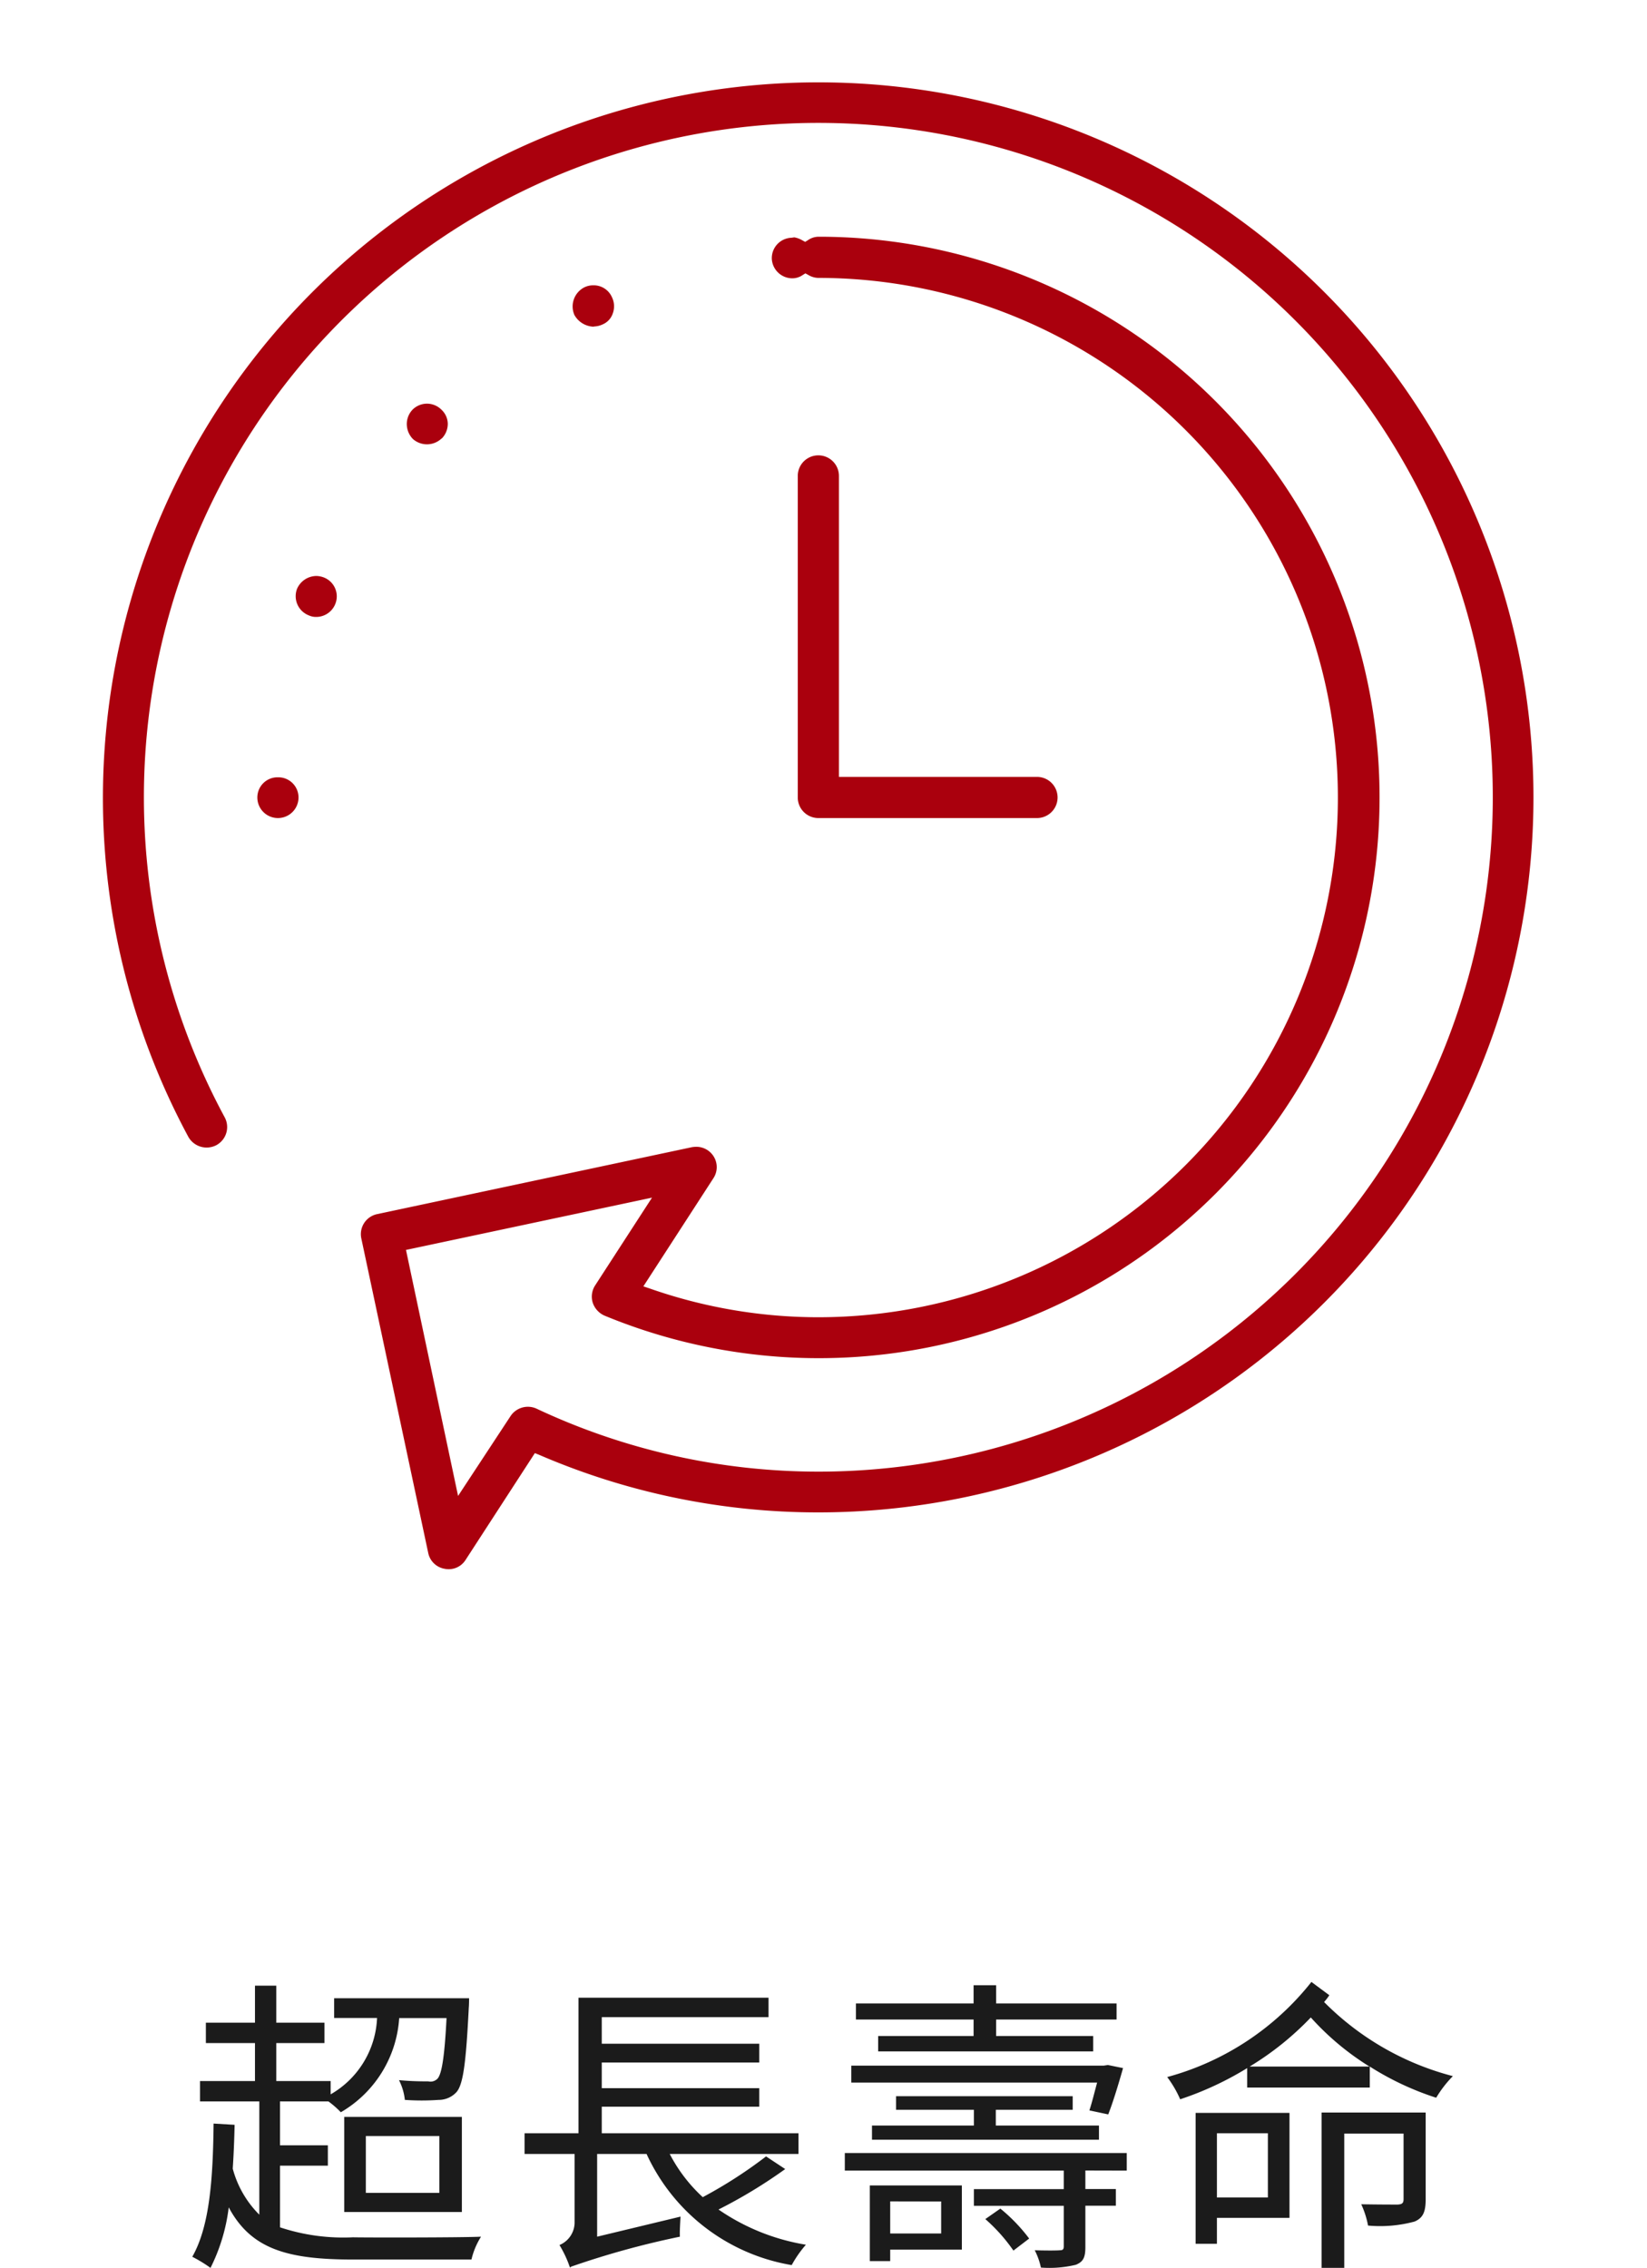 <svg xmlns="http://www.w3.org/2000/svg" width="80" height="110.17" viewBox="0 0 80 110.17"><g transform="translate(-1033 -933)"><g transform="translate(551 -174)"><rect width="80" height="80" transform="translate(482 1107)" fill="none"/><path d="M38.5,20.5a1,1,0,0,0-2,0V36.12a1,1,0,0,0,1,1H48.12a1,1,0,0,0,0-2H38.5ZM26.6,13.24a1.058,1.058,0,0,0,.42-.1.88.88,0,0,0,.5-.55,1,1,0,0,0-.04-.76.97.97,0,0,0-.92-.59.98.98,0,0,0-.41.09,1.043,1.043,0,0,0-.5,1.35,1.108,1.108,0,0,0,.94.57ZM11.25,35.14a.98.98,0,0,0-1,.98,1,1,0,1,0,2,0A.98.98,0,0,0,11.25,35.14Zm2.25-9.7a1.08,1.08,0,0,0-.38-.08,1.035,1.035,0,0,0-.94.62,1,1,0,0,0,.56,1.29.837.837,0,0,0,.38.08,1,1,0,0,0,.92-.64.985.985,0,0,0-.54-1.27Zm5.7-6.75a1.02,1.02,0,0,0,.3-.73.95.95,0,0,0-.3-.67.99.99,0,0,0-1.42,0,1.01,1.01,0,0,0-.27.72,1.044,1.044,0,0,0,.3.7,1.032,1.032,0,0,0,1.4-.04ZM37.5,1.38A34.759,34.759,0,0,0,6.9,52.61a1.02,1.02,0,0,0,1.36.4,1,1,0,0,0,.4-1.36A32.76,32.76,0,1,1,37.51,68.87a32.177,32.177,0,0,1-13.7-3.06,1.01,1.01,0,0,0-1.26.36L20,70.05,17.47,58.1l11.95-2.54-2.76,4.26a1,1,0,0,0-.12.84,1.047,1.047,0,0,0,.57.63A27.239,27.239,0,1,0,37.5,8.88a.91.91,0,0,0-.51.17l-.13.08-.13-.07a1.162,1.162,0,0,0-.4-.15l-.13.02a.99.99,0,0,0-.96,1.04,1,1,0,0,0,1,.93.875.875,0,0,0,.5-.16l.13-.08.13.07a.984.984,0,0,0,.48.15,25.245,25.245,0,0,1,.02,50.49,24.8,24.8,0,0,1-8.2-1.4l-.3-.1,3.4-5.25a.98.98,0,0,0-.01-1.1.99.99,0,0,0-.83-.43,1.49,1.49,0,0,0-.21.02L16.07,56.36a.994.994,0,0,0-.77,1.18l3.25,15.28a.98.98,0,0,0,.8.77.97.97,0,0,0,1.02-.44l3.36-5.18.2.08a34.17,34.17,0,0,0,13.57,2.8,34.735,34.735,0,1,0,0-69.47Z" transform="translate(484.25 1109.62)" fill="#aa000d"/></g><path d="M-26.4-3.795h2.325v-.99H-26.4v-2.13h2.355a4.52,4.52,0,0,1,.6.525,5.718,5.718,0,0,0,2.835-4.575h2.3c-.1,1.95-.24,2.715-.435,2.94a.474.474,0,0,1-.45.135c-.225,0-.81,0-1.425-.06a2.728,2.728,0,0,1,.285.96,11.648,11.648,0,0,0,1.635,0,1.173,1.173,0,0,0,.87-.375c.33-.375.465-1.425.6-4.1.015-.15.015-.465.015-.465h-6.555v.96h2.085A4.492,4.492,0,0,1-23.94-7.26v-.645h-2.64V-9.75h2.34v-.99h-2.34v-1.8h-1.035v1.8H-30v.99h2.385v1.845h-2.67v.99h2.88v5.5a4.952,4.952,0,0,1-1.29-2.235c.045-.675.075-1.395.09-2.13l-1.02-.06C-29.655-3.21-29.805-.87-30.66.63a6.906,6.906,0,0,1,.885.54,8.922,8.922,0,0,0,.885-2.94C-27.8.27-26.025.765-22.83.765h5.73a3.631,3.631,0,0,1,.465-1.11c-.93.045-5.49.045-6.225.03A9.734,9.734,0,0,1-26.4-.8Zm4.17-1.44h3.57v2.76h-3.57Zm-1.05,3.69h5.715v-4.62H-23.28Zm20.49-2.7a22.255,22.255,0,0,1-3.075,1.98,7.592,7.592,0,0,1-1.605-2.1h6.255V-5.37H-10.77V-6.66h7.65v-.9h-7.65V-8.805h7.65V-9.72h-7.65v-1.29h8.1v-.945H-11.9V-5.37H-14.52v1.005h2.43V-1A1.192,1.192,0,0,1-12.825.06a5.484,5.484,0,0,1,.51,1.095l.06-.045A41.421,41.421,0,0,1-6.975-.345c-.015-.24.015-.69.03-.975l-4.05.975v-4.02h2.4a9.486,9.486,0,0,0,7.05,5.4,5.579,5.579,0,0,1,.69-.99A10.446,10.446,0,0,1-5.1-1.665,24.177,24.177,0,0,0-1.86-3.63Zm10.08-5.85H2.655v.75H13.1v-.75H8.385v-.8h5.85v-.78H8.385v-.885H7.29v.885H1.575v.78H7.29Zm6.54,3.81c.225-.57.495-1.455.72-2.25l-.735-.15-.2.03H1.35v.825H13.29c-.135.5-.255.99-.375,1.35Zm-11.475.54v.69H13.38v-.69H8.37V-6.51h3.735v-.66H3.525v.66h3.78v.765Zm3.36,3.69V-.5H3.24v-1.56Zm1.005-.78H2.25V.84h.99V.285H6.72ZM7.86-1.2A8.287,8.287,0,0,1,9.225.33L9.99-.255a8.342,8.342,0,0,0-1.4-1.455Zm6.87-2.355V-4.41H1.035v.855H11.67v.9H7.305v.81H11.67V.12c0,.15-.045.195-.195.195-.165.015-.66.015-1.215,0a3.3,3.3,0,0,1,.3.84,5.482,5.482,0,0,0,1.695-.135c.375-.15.465-.375.465-.87v-2H14.2v-.81H12.72v-.9ZM21.585-5.37v3.12H19.11V-5.37Zm1.05-.99h-4.56V0H19.11V-1.26h3.525Zm6.615-.015H24.195V1.17h1.1V-5.355h2.88v3.18c0,.195-.06.255-.285.27-.21,0-.93,0-1.77-.015a4.373,4.373,0,0,1,.33,1.035A6.422,6.422,0,0,0,28.71-1.08c.42-.18.54-.48.54-1.1ZM20.7-8.61a14.38,14.38,0,0,0,2.97-2.385A13.148,13.148,0,0,0,26.52-8.61Zm3-4.11A13.393,13.393,0,0,1,16.695-8.1a5.319,5.319,0,0,1,.63,1.08A15.539,15.539,0,0,0,20.58-8.535v.945h5.955V-8.61A13.962,13.962,0,0,0,29.76-7.095a5.592,5.592,0,0,1,.81-1.05,13.632,13.632,0,0,1-6.255-3.6,2.759,2.759,0,0,0,.255-.33Z" transform="translate(1073 1042)" fill="#1b1b1b"/></g></svg>